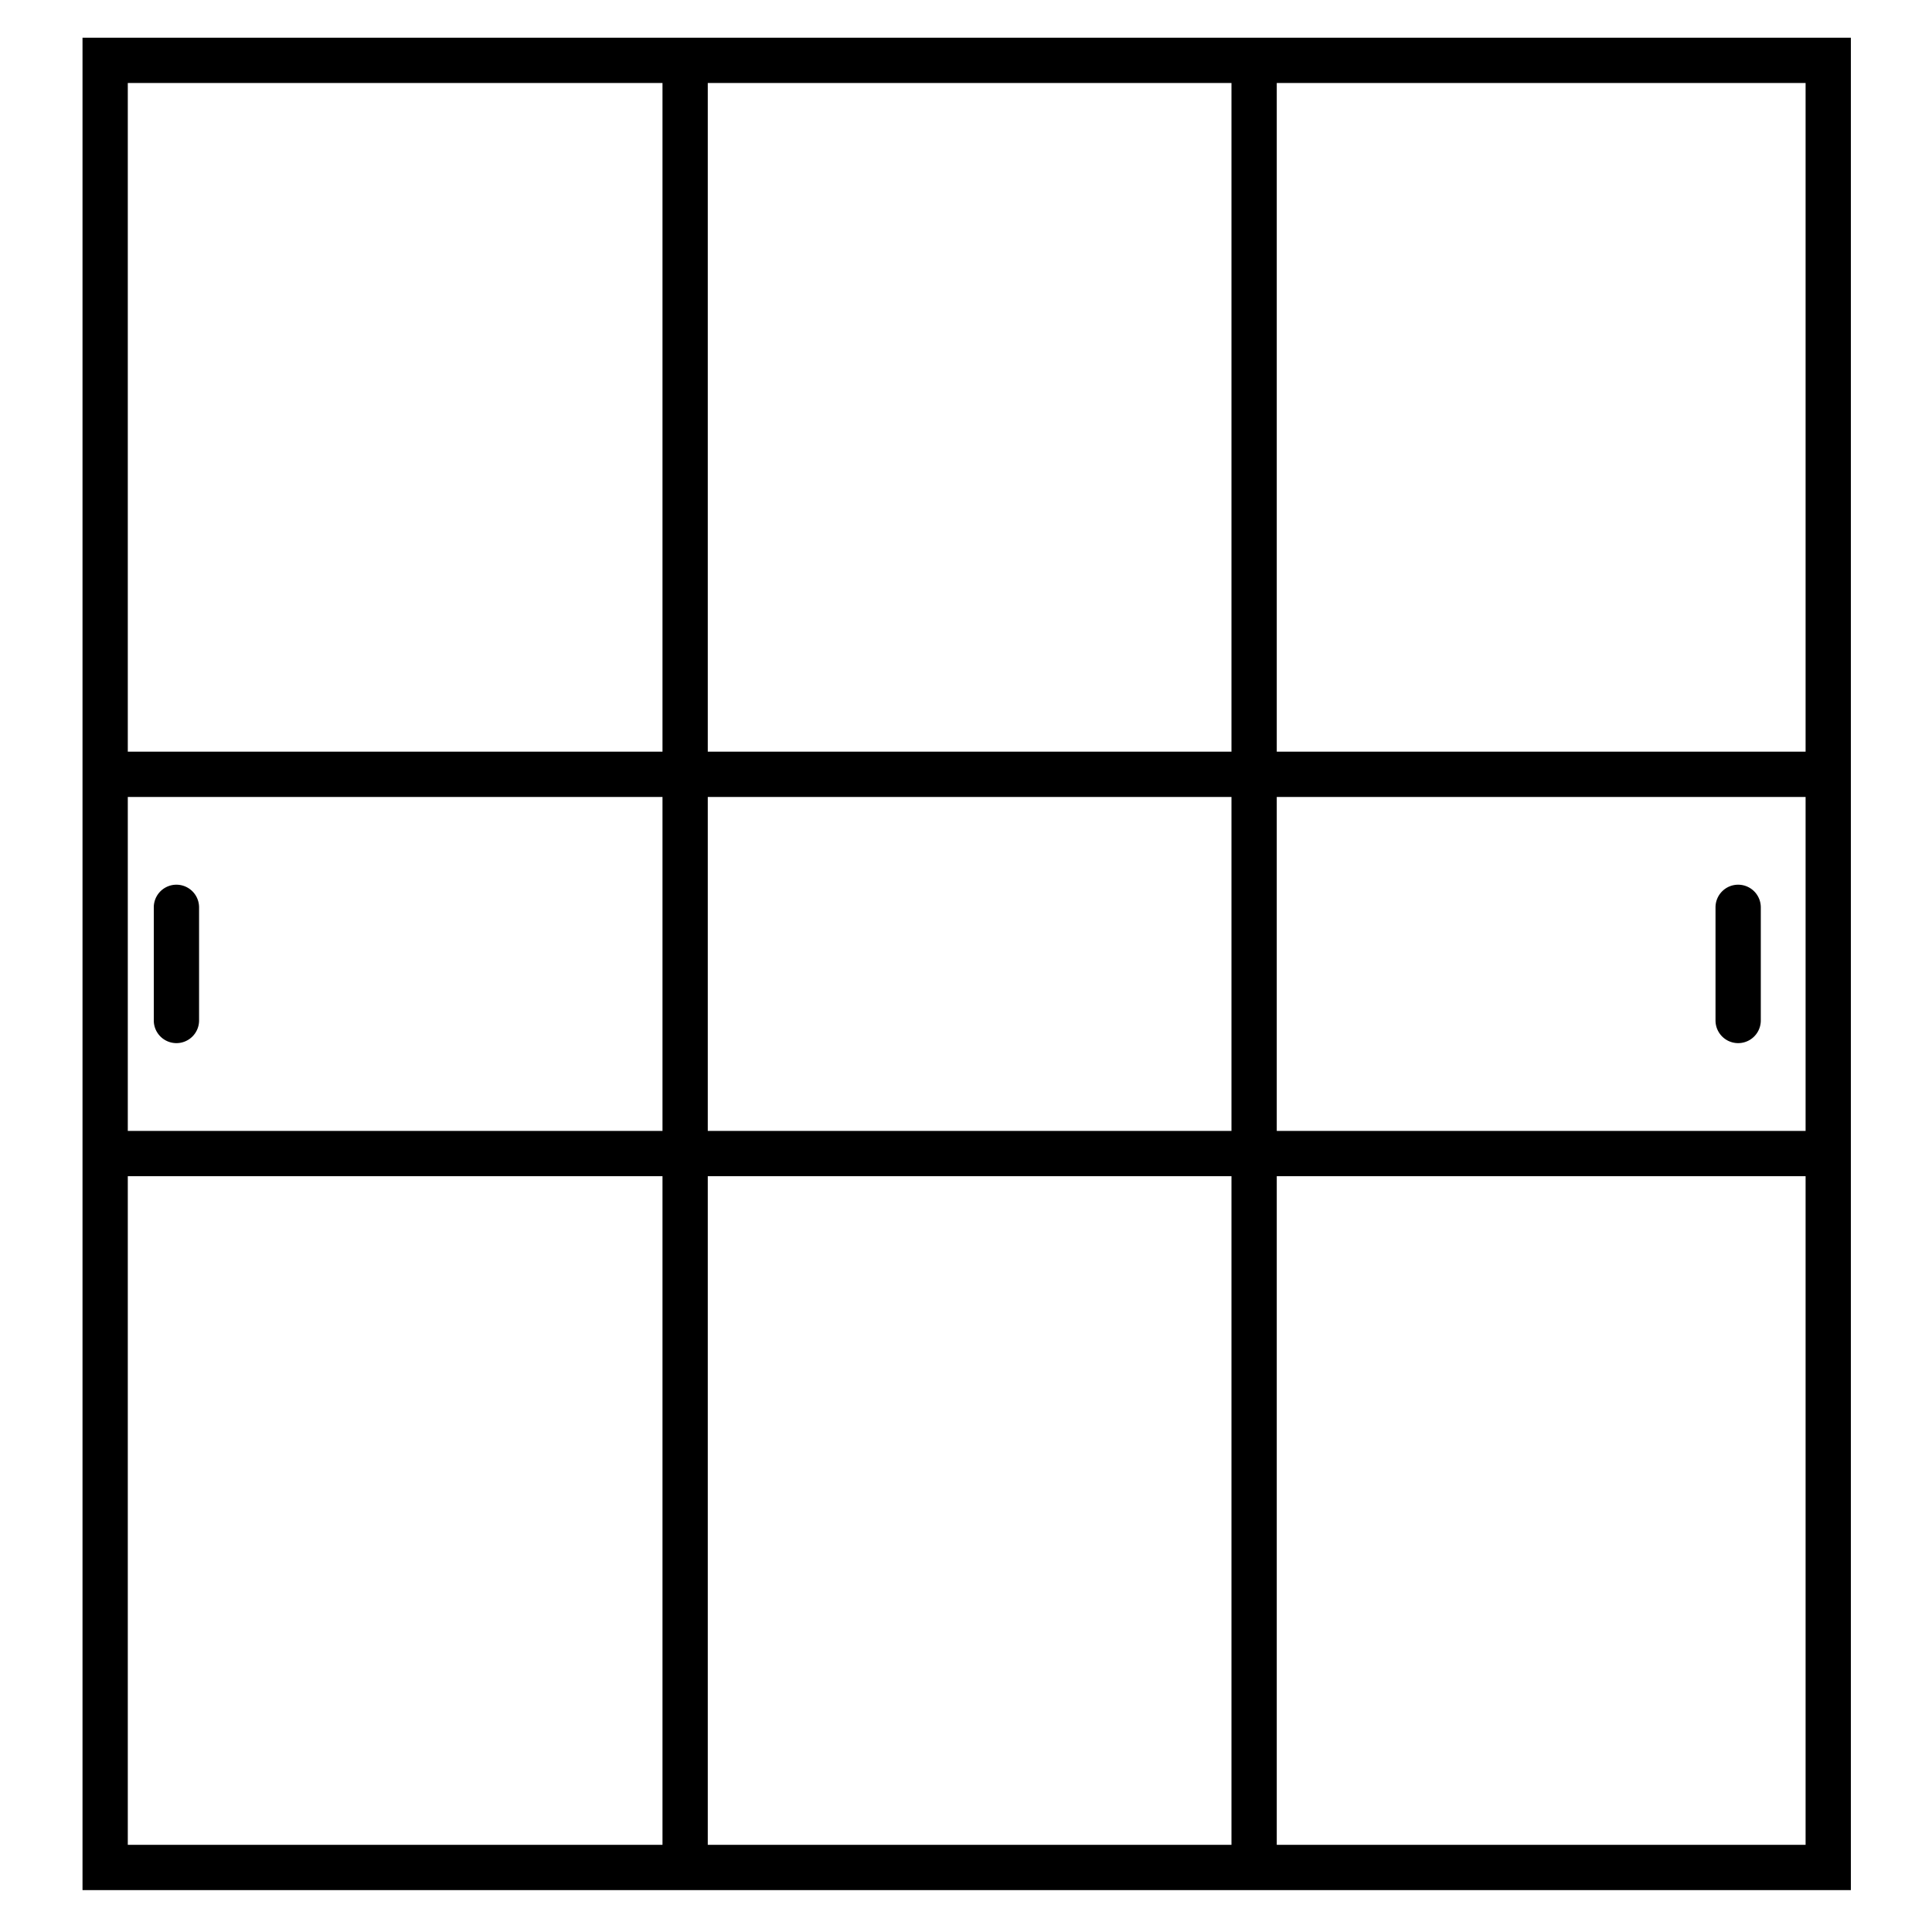 <svg id="Layer_1" height="512" viewBox="0 0 512 512" width="512" xmlns="http://www.w3.org/2000/svg" data-name="Layer 1"><path d="m490.5 10h-468.633v490.9h468.633zm-12 189.2h-140.146v-177.2h140.146zm-290.932 100.5v-88.5h138.786v88.5zm138.786 12v177.2h-138.786v-177.2zm-150.786-12h-141.701v-88.5h141.7zm12-100.5v-177.2h138.786v177.2zm150.786 12h140.146v88.5h-140.146zm-162.786-189.2v177.2h-141.701v-177.2zm-141.701 289.7h141.7v177.2h-141.7zm304.487 177.2v-177.2h140.146v177.2z"/><path d="m46.756 276.439a6 6 0 0 0 6-6v-29.984a6 6 0 0 0 -12 0v29.984a6 6 0 0 0 6 6z"/><path d="m460.629 234.455a6 6 0 0 0 -6 6v29.984a6 6 0 0 0 12 0v-29.984a6 6 0 0 0 -6-6z"/></svg>